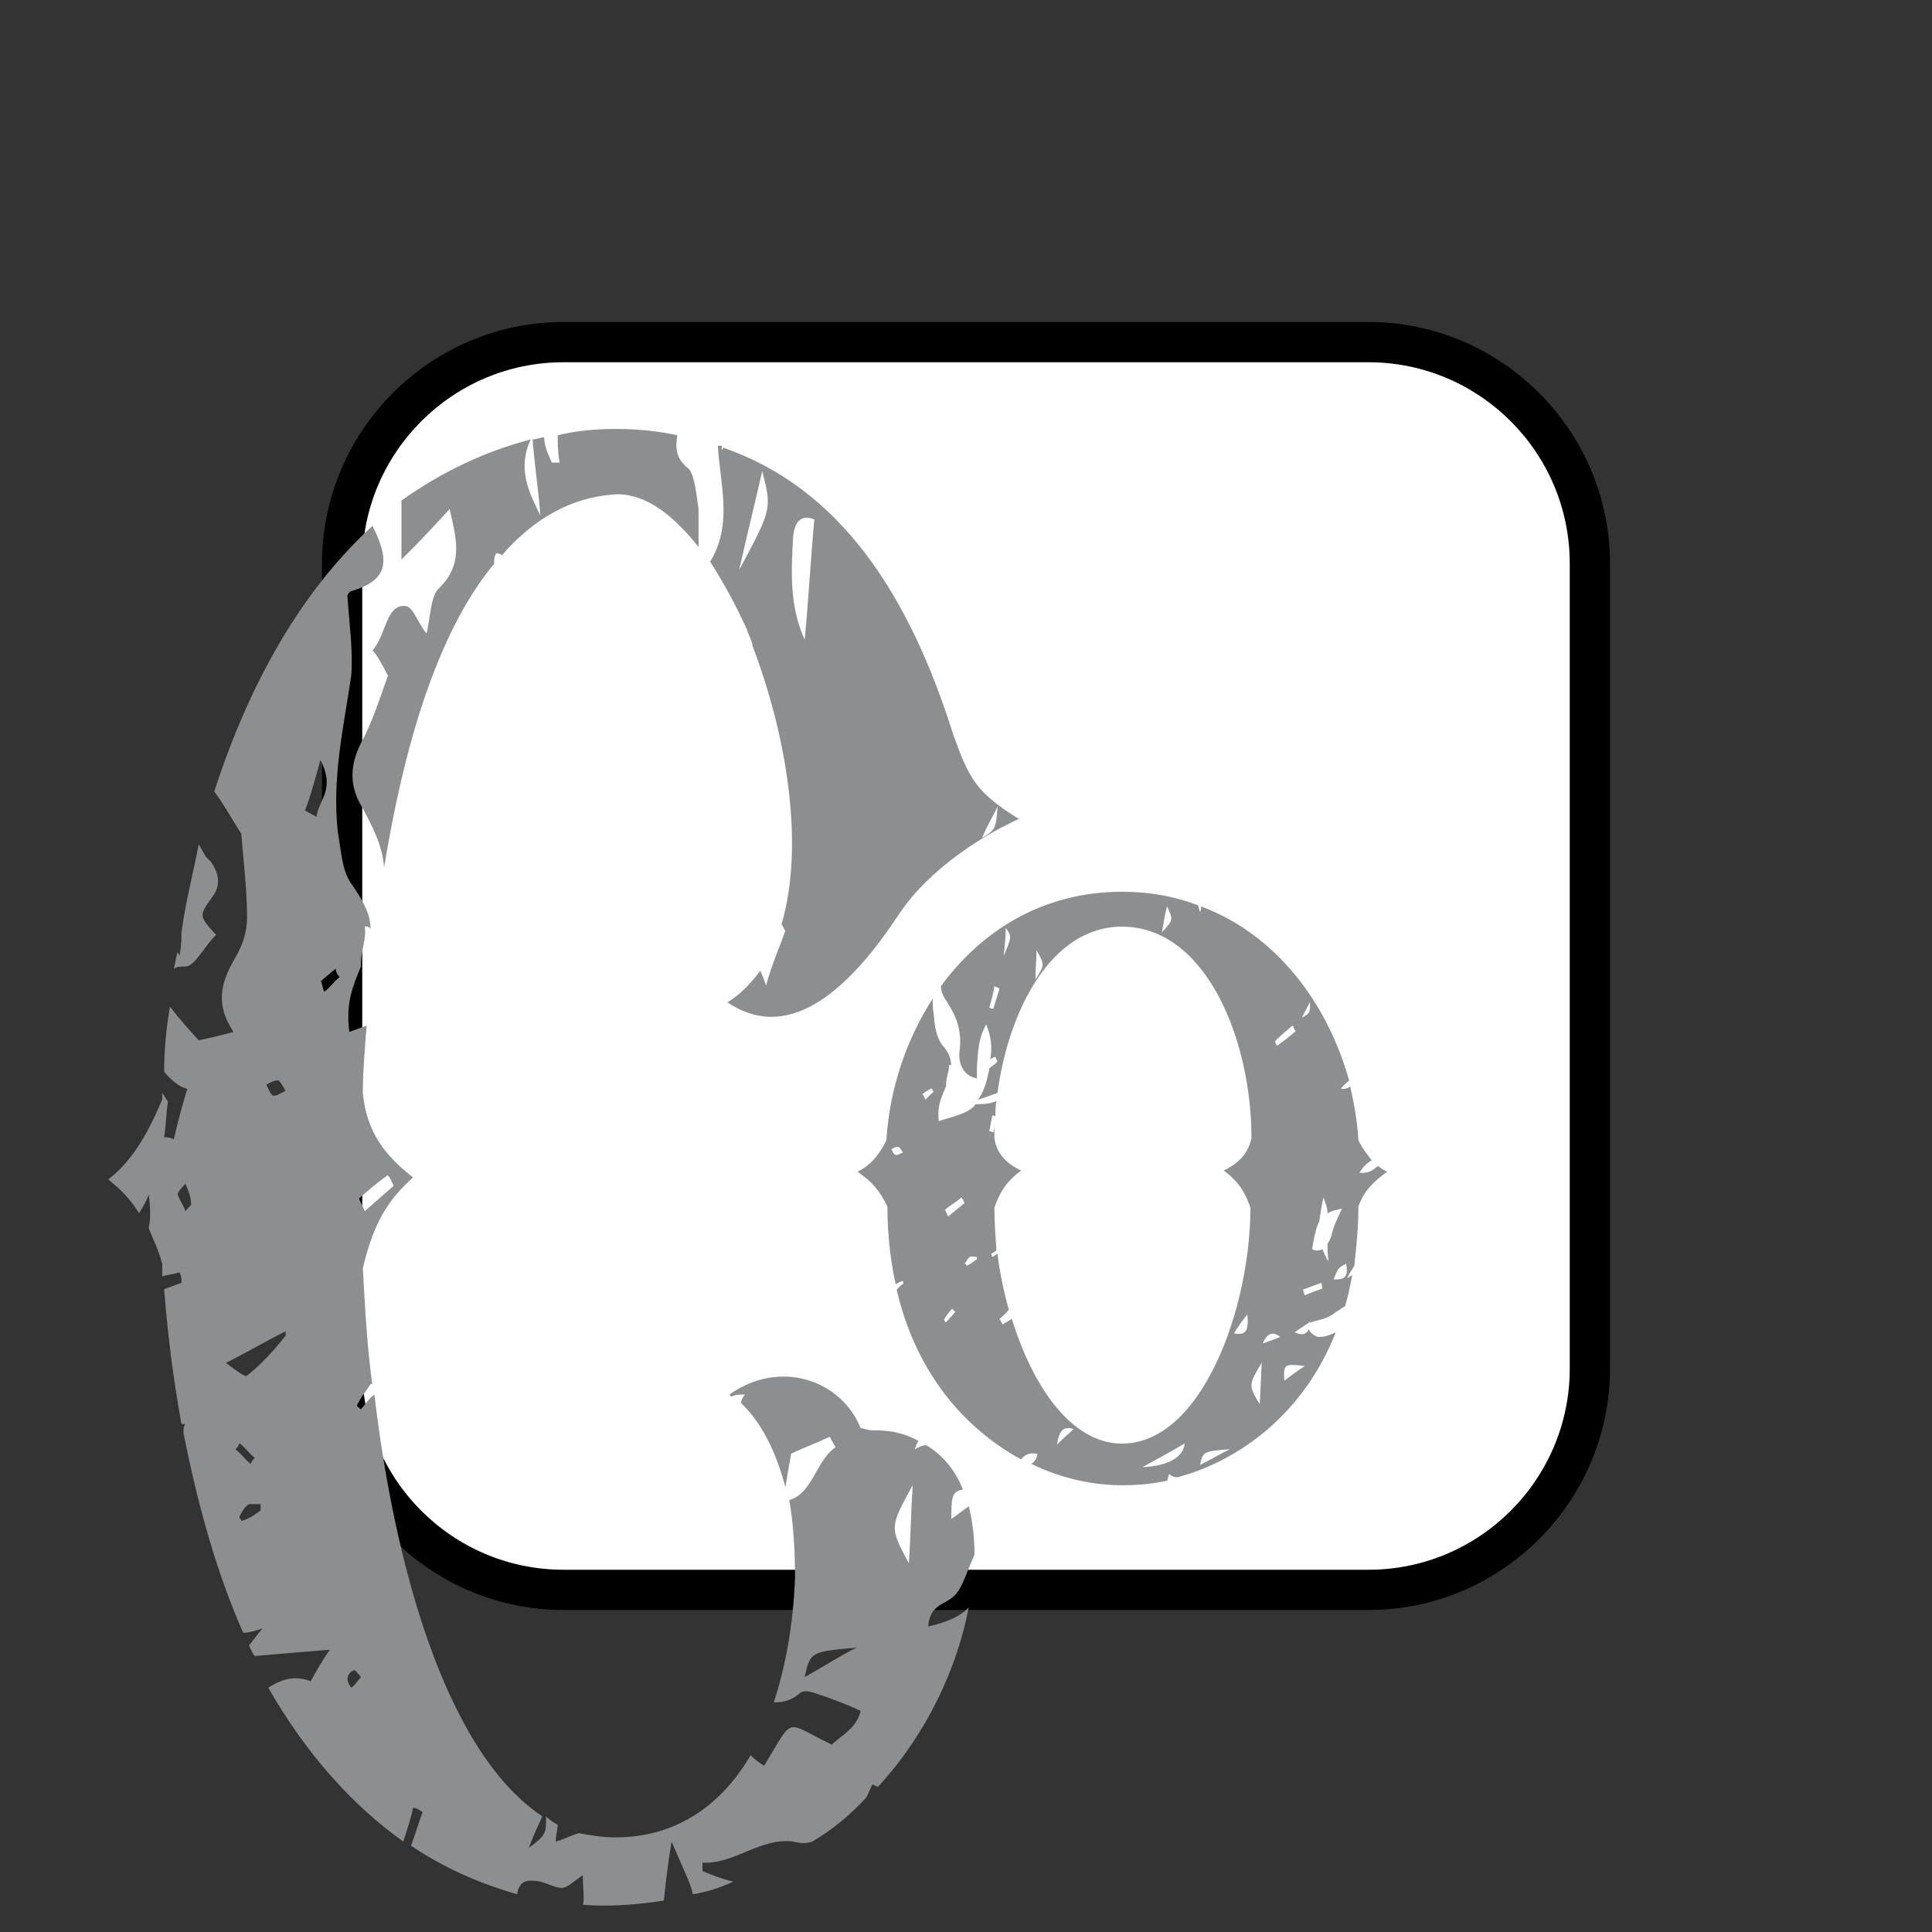 <?xml version="1.0" encoding="utf-8"?>
<!-- Generator: Adobe Illustrator 26.4.1, SVG Export Plug-In . SVG Version: 6.00 Build 0)  -->
<svg version="1.1" id="Layer_1" xmlns="http://www.w3.org/2000/svg" xmlns:xlink="http://www.w3.org/1999/xlink" x="0px" y="0px"
	 viewBox="0 0 432 432" style="enable-background:new 0 0 432 432;" xml:space="preserve">
<rect x="0" y="0" width="432" height="432" fill="#333333" stroke="none"/>
<style type="text/css">
	.st0{fill:#FFFFFF;}
	.st1{fill:#8C8E90;}
</style>
<g>
	<path class="st0" d="M126,355.5c-27.29,0-49.5-22.21-49.5-49.5V126c0-27.29,22.21-49.5,49.5-49.5h180c27.29,0,49.5,22.21,49.5,49.5
		v180c0,27.29-22.21,49.5-49.5,49.5H126z"/>
	<path d="M306,81c24.81,0,45,20.19,45,45v180c0,24.81-20.19,45-45,45H126c-24.81,0-45-20.19-45-45V126c0-24.81,20.19-45,45-45H306
		 M306,72H126c-29.7,0-54,24.3-54,54v180c0,29.7,24.3,54,54,54h180c29.7,0,54-24.3,54-54V126C360,96.3,335.7,72,306,72L306,72z"/>
</g>
<path class="st1" d="M207.54,363.68c4.31-0.94,7.33-2.36,9.06-4.24c-2.59,13.67-9.49,28.29-19.84,39.6l-0.43,0.47
	c-0.43,0-0.86-0.47-1.29-0.47c-0.43,0.94-0.86,1.89-1.29,2.83c-3.45,3.77-7.33,7.07-12.08,9.9c-1.29,0.47-2.59,0.47-4.31,0
	c-7.33-0.94-13.37,5.19-20.28,4.72c0,0.47,0,1.41,0,1.88c2.16,0.94,4.75,1.89,6.9,2.36c-3.02,1.41-6.04,2.36-9.06,2.83
	c-0.43-2.36-2.16-5.66-4.75-11.79c-0.86,5.19-1.29,8.96-1.73,13.2c-6.04,0.94-12.08,1.41-18.12,0.94c0.43-0.94,0-3.77,0-6.6
	c-2.16,1.41-3.45,2.83-4.75,2.83c-1.29,0-3.02-0.94-4.75-1.41c-2.59-0.47-4.75-0.47-5.18,2.83c-8.2-2.36-15.96-5.66-23.73-10.84
	c0.86-2.36,1.73-5.19,2.59-7.54c-0.86-0.47-1.29-0.94-2.16-0.94c-0.43,2.36-1.29,4.71-2.16,7.54c-11.22-8.01-21.57-19.33-30.2-34.42
	c3.02-1.89,6.04-2.83,9.49-1.41c1.29-2.36,2.59-4.71,4.31-7.07c-6.04,0.47-11.22,0.94-16.82,1.41c-0.43-0.47-0.86-1.41-1.29-2.36
	c0.86-0.94,1.73-2.36,3.02-3.77c-1.73,0.47-3.02,0.94-4.31,0.94c-5.61-12.73-9.92-27.34-13.37-44.79c0-0.47,0-1.41,0.43-1.89
	c-0.43,0-0.43,0-0.86,0c-1.73-9.43-3.02-19.33-3.88-30.17c1.29-0.47,2.59-0.94,3.88-1.41c0-0.94,0-1.41-0.43-2.36
	c-1.29,0.47-2.59,0.47-3.88,0.94c0-0.94,0-1.89,0-2.83c-0.86-3.3-2.16-5.66-3.02-8.02c0.43-1.89,0.43-4.24,0-7.54
	c-0.43,1.41-1.29,2.83-2.16,4.24c-1.73-2.83-3.88-5.19-6.9-7.54c4.31-3.3,8.2-8.49,12.08-17.92c0-0.47,0-0.94,0-1.41
	c0.43,0.47,0.86,1.41,1.29,1.89c-0.43,2.83-0.43,5.19-0.86,8.01c0.86,0,1.29,0,2.16,0.47c0.86-3.77,1.73-7.07,3.02-11.31
	c-2.16-0.47-3.88-2.36-5.18-3.77c0-4.71,0.43-9.43,1.29-14.61c2.16,2.83,4.31,5.19,6.47,7.54c2.16-0.47,4.31-0.94,7.76-1.89
	c-4.74-7.07-2.16-12.26,0.86-17.44c1.29-2.36,2.16-5.19,2.16-8.02c0-6.6-0.86-13.2-1.29-18.86c-2.16-3.3-3.88-6.6-6.04-9.43
	c7.77-24.04,19.41-44.79,35.38-59.4c4.31,8.49,3.02,12.26-4.75,14.61c-0.43,0-0.86,0.94-0.86,0.94c0.43,6.6,1.29,12.26,0.86,17.92
	c-1.73,11.79-4.31,22.63-3.02,34.89c0.86,4.71,0.86,8.96,3.45,12.26c2.59,3.77,3.88,6.6,3.88,9.43c-0.43-0.47-0.86-0.47-1.29-0.47
	c0.43,2.83-0.86,5.19-0.86,8.49v0.47c-1.73,4.24-3.45,8.01-2.59,14.61c1.29-0.47,2.59-0.94,3.88-1.41
	c-0.43,5.19-0.86,10.37-0.86,15.09c0.86,8.96,5.18,14.14,11.22,18.86c-5.18,4.71-8.63,9.43-11.22,20.27
	c0.43,7.54,0.86,16.97,2.16,26.4c0-0.47,0-0.47-0.43-0.47c-0.86,1.42-2.16,2.83-3.02,4.72c0,0.47,0.43,0.47,0.86,0.94
	c0.86-0.94,1.73-2.36,3.02-3.3c4.31,36.77,15.53,79.68,37.53,94.29c-0.86,1.89-1.73,3.77-3.02,7.07c3.88-2.83,3.88-3.3,3.88-7.07
	c0.86,0.94,1.73,1.41,2.59,1.89c0,0.94-0.43,2.36-0.43,3.77c1.73-0.47,3.45-1.41,5.18-1.88c2.59,0.47,5.18,0.94,8.2,0.94
	c12.94,0,23.3-6.6,30.2-18.39c0.86,0.94,2.16,1.89,3.02,2.36c6.9-11.32,4.31-9.9,15.1-4.72c2.59-2.36,5.61-3.77,6.47-7.54
	c-3.02-1.41-5.61-2.36-8.2-3.3c-1.73-0.47-4.31-1.89-5.61-0.47c-1.73,1.41-3.45,1.89-5.61,1.89c2.59-8.01,4.31-16.97,4.75-27.82
	c0-6.6-0.43-12.73-1.29-17.44c5.18-1.41,6.04-8.96,10.35-11.79c-0.43-0.94-0.86-1.41-1.29-2.36c-3.02,1.42-5.61,2.36-8.63,3.77
	c-0.43,2.36-0.86,4.71-1.29,7.54c-2.59-9.9-6.47-15.56-9.92-18.86c0-0.47,0.43-1.41,0.86-1.89c-1.29,0-2.16,0-3.02,0.47
	c-0.43-0.47-0.43-0.47-0.43-0.47c11.22-8.01,25.02-3.3,29.34,7.54c0.43,0,0.43,0,0.43,0c1.29,0.47,2.16,0.47,3.02,0.47
	c3.88,0,6.9,0.94,9.49,2.36c-0.43,0.47-0.43,0.94-0.86,1.89c0.86-0.47,1.73-0.94,2.59-0.94c3.88,2.36,6.47,5.66,8.2,9.9
	c-2.59,0.47-2.59,1.89-2.59,6.6c1.29-0.94,2.59-1.88,3.88-2.83c0.86,3.3,1.29,7.07,1.29,10.84c-1.73,3.77-2.59,7.07-4.31,8.96
	C211.42,358.97,207.97,358.5,207.54,363.68z M41.44,216.12c-1.29,0-1.73,0-2.59,0.47c0.43-1.41,0.43-2.36,0.86-3.77
	c0,0.47,0.43,0.47,0.43,0.94c0.43-2.36,0.43-3.77,0.43-5.19c0.86-6.6,2.59-13.2,3.88-19.8c0.86,1.41,1.29,2.83,2.59,3.77
	c1.73,2.36,2.59,5.19,0.43,8.02c-3.02,4.24-3.02,4.24,0.86,8.49C45.76,211.4,43.6,216.12,41.44,216.12z M42.74,269.39
	c0-1.41-0.43-2.83-1.29-4.71c-0.86,0.94-1.73,1.89-1.73,2.36c0.43,1.41,1.29,2.36,1.73,3.77C41.88,270.34,42.74,269.39,42.74,269.39
	z M63.88,298.62c0-0.47,0-0.47,0-0.94c-3.88,1.89-7.77,4.24-13.37,7.07c2.59,1.89,4.31,3.3,4.74,2.83
	C58.27,305.22,61.29,301.92,63.88,298.62z M56.11,327.38c0-0.47,0.43-0.94,0.86-1.41c-1.29-0.94-2.16-2.36-3.45-3.3
	c0,0.47-0.43,0.94-0.86,1.41C53.96,325.02,54.82,326.44,56.11,327.38z M58.27,337.75c0-0.47,0-0.94,0-1.42c-0.86,0-2.16,0-2.59,0
	c-0.86,0.47-1.73,1.89-2.16,2.83c0,0.47,0.43,0.47,0.43,0.94C55.68,339.64,56.98,338.7,58.27,337.75z M59.56,242.52
	c0.43,0.94,0.86,1.89,1.29,2.36c0.86,0.47,1.73-0.47,3.02-0.94c-0.86-1.42-1.29-2.36-1.73-2.36
	C61.29,241.58,60.43,242.05,59.56,242.52z M70.78,182.65c0.43-3.77,4.31-6.13,0.86-12.73c-1.29,4.71-2.16,8.02-3.45,11.32
	C69.05,181.7,69.92,182.18,70.78,182.65z M75.96,218.48c-0.43-0.47-0.86-0.94-0.86-1.89c-1.29,0.94-2.16,1.89-3.45,2.83
	c0.43,0.47,0.43,1.41,0.86,2.36C73.8,220.83,74.66,219.42,75.96,218.48z M80.7,375c-0.86-0.94-1.29-1.88-1.73-1.41
	c-0.43,0-1.29,0.94-1.29,1.89c0,0.47,0.43,1.41,0.86,1.89C79.41,376.88,79.84,375.94,80.7,375z M97.96,131.73
	c6.04-5.66,3.88-11.79,2.59-17.92c-3.02,3.3-6.04,6.6-10.79,11.32c0-4.71,0-8.96,0-13.2c8.63-6.13,18.12-10.84,28.9-13.67
	c-3.02,6.6-0.43,11.79,2.16,16.97c-0.43-5.66-1.29-11.32-1.73-16.97c0.86,0,1.73-0.47,2.59-0.47c0,1.89,0.86,3.77,1.73,5.66
	c0.43,0,0.86,0,1.73,0c-0.43-2.36-0.43-4.24-0.43-6.13c3.88-0.94,8.2-1.41,12.94-1.41c4.75,0,9.49,0.47,13.8,1.41
	c-0.43,2.83-0.43,5.19,2.59,7.54c1.29,1.41,1.73,6.13,2.16,8.96c0,2.83,0,5.66,0,8.49c-5.61-7.07-11.65-11.79-18.12-11.79
	c-10.35,0.47-18.98,5.66-25.88,13.67c-0.43-0.47-0.86-0.47-1.29-0.47c-0.43,0.94-0.43,1.41-0.43,2.36
	c-12.94,15.56-20.28,41.49-24.59,67.89c-0.43-5.19-2.59-8.96-4.75-13.2c-3.02-4.71-3.02-9.43-0.43-14.61
	c2.59-4.71,4.31-10.37,6.04-15.09c-1.29-2.36-2.16-4.24-3.45-5.66c3.02-3.3,3.02-10.37,7.33-9.9c1.73,0,3.02,4.24,4.75,6.13
	C96.23,138.33,96.23,133.62,97.96,131.73z M80.27,267.98c0.43,0.94,0.86,1.89,1.29,2.83c2.16-1.89,4.31-3.77,6.47-5.66
	c-0.43-0.94-0.86-1.89-1.29-2.36C84.59,264.21,82.43,266.09,80.27,267.98z M158.79,125.6c5.18-8.49,2.16-17.44,1.73-25.93
	c0.43,0,0.43,0,0.86,0c0,0.47,0,0.94,0,1.41c0-0.47,0-0.47,0.43-0.94c25.88,8.96,41.41,32.53,51.34,64.12
	c3.45,9.43,4.74,12.73,14.67,18.86c-7.33,3.3-19.84,10.84-26.75,21.21c-9.92,15.09-23.73,29.7-38.4,19.8
	c3.02-1.88,5.18-4.24,7.33-7.07c0.43,0.94,0.86,1.88,1.29,3.3c1.29-4.72,3.02-8.49,4.31-12.26c-0.43-0.47-0.43-0.94-0.86-1.41
	c5.18-17.44,1.29-41.96-6.47-62.23c0-0.94-0.86-2.36-1.29-3.77C164.4,135.03,161.81,130.32,158.79,125.6z M165.26,127.49
	c7.33-13.67,7.33-13.67,5.18-22.16C168.71,112.87,166.98,119.94,165.26,127.49z M179.93,143.04c0.86-8.96,1.29-17.44,2.16-26.87
	c-2.16-0.94-4.31-0.47-4.74,3.77C176.91,127.49,176.47,135.5,179.93,143.04z M191.57,368.4c-10.35,0.94-10.35,0.94-11.65,6.6
	C184.24,372.64,187.69,370.28,191.57,368.4z M204.08,332.1c-5.18,9.43-5.18,9.43-0.86,17.44
	C203.65,343.41,203.65,338.7,204.08,332.1z M219.62,187.36c3.02-1.89,3.02-1.89,3.45-7.07C221.77,183.12,220.48,185,219.62,187.36z"
	/>
<path class="st1" d="M310.18,261.97c-2.99,2.26-5.06,4.02-6.44,7.79c0,4.77-0.46,9.05-0.92,13.32c-0.46,0.75-1.15,1.76-1.61,2.76
	c0.46-0.25,0.69-0.5,1.15-0.75c-0.46,2.51-0.92,4.77-1.61,7.04c-0.69,0.25-1.15,0.75-2.07,1.26c-1.15,1-2.53,1.51-3.68,1.76
	c-0.69,0.25-1.61,0.25-2.07,0.75c0-0.25,0.23-0.5,0.23-0.5c-1.38,1.01-2.3,1.51-3.68,2.51c1.84,0.75,2.53,0.5,3.22-0.75
	c0,0.75,1.61,2.01,2.53,1.76c1.15,0,2.3-0.5,3.45-1c-7.13,18.09-21.38,28.64-35.41,32.41c-0.69,0-1.38-0.25-1.84-0.75
	c-0.23,0.5-0.23,1.01-0.46,1.51c-3.45,0.75-6.67,1.01-10.12,1.01c-6.44,0-13.57-1.51-20.23-4.77c0.69-0.5,1.15-1,1.38-2.26
	c-1.61-0.25-2.76,0-3.68,1.26c-12.42-6.78-23.45-19.1-27.82-37.94c0.46-0.5,0.92-1.01,1.61-1.51c-0.23,0-0.23-0.25-0.23-0.5
	c-0.69,0.25-1.15,0.5-1.61,0.75c-1.15-5.28-1.84-11.06-1.84-17.34c-1.84-3.77-3.45-5.53-6.67-7.79c2.53-1.26,4.6-3.27,6.44-7.04
	c0.69-11.31,4.37-22.36,10.35-31.66c0,1.26,0,2.26,0.23,3.52c0.23,2.51,0.46,4.77,1.84,6.78c1.61,1.76,2.07,3.27,2.07,4.77
	c0-0.25-0.23-0.25-0.46-0.25c0,1.51-0.69,2.76-0.69,4.52v0.25c-0.92,2.26-2.07,4.27-1.61,7.79c2.99-1,5.98-1.51,7.82-3.27
	c0.23-0.25,0.23-0.5,0.46-0.5c2.3,0,3.68-0.25,4.6-0.75c-0.23,1.01-0.23,2.26-0.23,3.52c-0.23-0.25-0.46-0.25-0.69-0.25
	c-0.23,1.26-0.46,2.26-0.69,3.52c0.46,0,0.69,0.25,0.92,0.25c0-0.5,0.23-0.75,0.23-1.26c0,0.75,0,1.76,0,2.51
	c0.46,3.52,2.76,5.78,5.98,7.29c-2.76,2.01-4.6,4.27-5.98,8.29c0,3.02,0.23,6.28,0.46,9.55c-0.23,0.25-0.69,0.5-1.15,0.75
	c0,0.25,0.23,0.5,0.23,0.75c0.46-0.25,0.69-0.5,1.15-0.75c0.46,4.02,1.38,8.29,2.53,12.56c-0.69,0.75-1.38,1.51-2.07,2.01
	c0.23,0.5,0.46,0.75,0.69,1.26c0.69-0.5,1.38-0.75,2.07-1.26c4.6,15.08,13.34,27.89,24.6,27.89c17.93,0,28.74-30.41,28.74-52.77
	c-1.38-4.02-3.22-6.28-5.98-8.29c3.22-1.51,5.52-3.77,6.21-7.29c0-21.86-10.12-47.24-28.97-47.24c-15.63,0-25.29,18.34-27.82,37.19
	c-1.38,0.5-2.76,1-4.37,1.51c1.38-1.76,2.07-4.52,2.53-6.78c0-0.25,0-0.25,0-0.25c0.69-0.5,1.38-1,1.84-1.51
	c-0.23-0.25-0.23-0.75-0.46-1.01c-0.46,0-0.69,0.25-1.15,0.5c0.46-2.51,0.23-5.03-0.92-7.79c-1.84,3.27-1.84,6.53-2.07,9.55
	c0,0.25,0,0.25,0,0.25s0,0,0,0.25c0,0.5,0,1.26,0,2.01c-2.99-0.5-4.14-3.27-3.91-5.78c0.69-4.77-0.69-8.04-2.76-11.31
	c-0.92-1.26-1.38-2.51-1.38-3.52c9.2-12.56,22.99-21.11,40.47-21.11c6.21,0,11.73,1.01,17.01,3.02c0.23,0.5,0.23,1.01,0.46,1.51
	c0.23-0.5,0.23-0.75,0.23-1.26c16.78,6.28,28.28,21.61,33.11,38.95c-0.69,0.5-1.38,1.26-1.84,1.76c0.69,0.25,1.61,0,2.07-0.5
	c0.92,4.02,1.61,8.04,1.84,12.06c0.92,2.01,2.07,3.27,2.99,4.52c-0.92,0.5-1.84,1.26-2.76,2.76c1.84,0.25,2.99-0.5,4.14-1.51
	C308.8,261.22,309.49,261.72,310.18,261.97z M201.88,257.7c-0.46-0.75-0.69-1.26-1.15-1.26c-0.46,0-0.92,0.25-1.38,0.5
	c0.23,0.5,0.46,1.26,0.92,1.26C200.5,258.46,201.19,257.95,201.88,257.7z M208.78,244.13c-0.23-0.25-0.23-0.5-0.46-0.75
	c-0.69,0.25-1.38,0.75-2.07,1.26c0.23,0.25,0.46,0.75,0.69,1.26C207.4,245.39,208.09,244.64,208.78,244.13z M213.61,293.38
	c-0.23-0.25-0.46-0.5-0.69-0.75c-0.69,0.75-1.38,1.51-1.84,2.51c0.23,0.25,0.23,0.5,0.46,0.5
	C212.23,294.89,212.92,294.14,213.61,293.38z M215.68,269.01c-0.23-0.5-0.46-1-0.69-1.26c-1.15,1.01-2.53,1.76-3.68,2.76
	c0.23,0.5,0.46,1.01,0.69,1.51C213.15,271.02,214.53,270.02,215.68,269.01z M218.44,281.57c0,0,0-0.25,0-0.5
	c-0.46,0-1.15-0.25-1.61,0c-0.46,0.25-0.69,1-1.15,1.51c0.23,0,0.46,0.25,0.46,0.5C217.06,282.58,217.75,282.08,218.44,281.57z
	 M223.5,221.02c-0.46-0.25-0.69-0.25-1.15-0.5c-0.23,1.51-0.69,3.27-1.15,4.77c0.46,0.25,0.69,0.25,0.92,0.25
	C222.58,224.03,223.04,222.52,223.5,221.02z M224.88,207.45c0,2.26-0.23,4.27-0.46,6.28C226.25,209.46,226.25,209.46,224.88,207.45z
	 M231.77,212.47c0,1.76-0.23,3.77-0.23,6.53C233.61,215.74,233.61,215.74,231.77,212.47z M240.05,319.52
	c-1.84-0.5-3.22-0.25-3.68,3.52C237.98,321.28,239.13,320.52,240.05,319.52z M264.88,322.78c-2.99,1.76-6.21,3.52-9.43,5.28
	C261.2,327.81,264.65,325.8,264.88,322.78z M260.97,202.67c-0.46,1.51-0.69,3.02-1.15,5.78
	C262.35,205.69,262.35,205.69,260.97,202.67z M275,324.04c-5.98,0.5-5.98,0.5-6.67,3.52C270.86,326.3,272.93,325.05,275,324.04z
	 M278.91,293.89c-1.38,1.76-2.3,3.02-2.99,4.27C277.99,298.41,279.37,298.41,278.91,293.89z M282.13,304.69
	c-2.99,5.03-2.99,5.03-0.46,9.3C281.9,310.72,281.9,308.46,282.13,304.69z M286.26,298.91c-1.38-1-2.76-1.26-3.91,1.51
	C284.2,299.67,285.34,299.41,286.26,298.91z M289.71,230.56c-0.23-0.25-0.46-0.75-0.69-1.26c-1.38,1.26-2.76,2.26-3.91,3.52
	c0,0.25,0.23,0.75,0.46,1C286.95,232.83,288.33,231.82,289.71,230.56z M287.18,308.71c1.38-1.01,2.99-2.26,4.6-3.27
	C287.18,304.94,286.95,304.94,287.18,308.71z M291.09,227.55c1.84-1.01,1.84-1.01,1.84-3.52
	C292.24,225.29,291.78,226.29,291.09,227.55z M295.69,288.11c0-0.5-0.23-1.01-0.23-1.26c-1.38,0.5-2.76,1-4.14,1.51
	c0.23,0.5,0.23,1,0.46,1.26C292.93,289.11,294.31,288.61,295.69,288.11z M296.84,278.06c0.46-0.5,0.69-1.26,0.92-2.01
	c0.46-2.01,1.38-3.77,2.3-5.78c-1.38,0.25-2.3,0.5-3.22,1.01c0-1.26-0.46-2.26-0.92-3.52c-0.46,2.01-0.69,3.77-0.92,5.28
	c-0.69,1.51-1.15,3.27-1.61,6.28c0.92,0.5,1.84,0.25,2.3,0c0.46,1.01,0.69,1.76,1.38,2.76
	C296.84,280.57,296.84,279.31,296.84,278.06z M300.98,282.58c-1.84,1-1.84,1-2.76,3.52C300.29,286.1,301.67,285.85,300.98,282.58z"
	/>
</svg>
